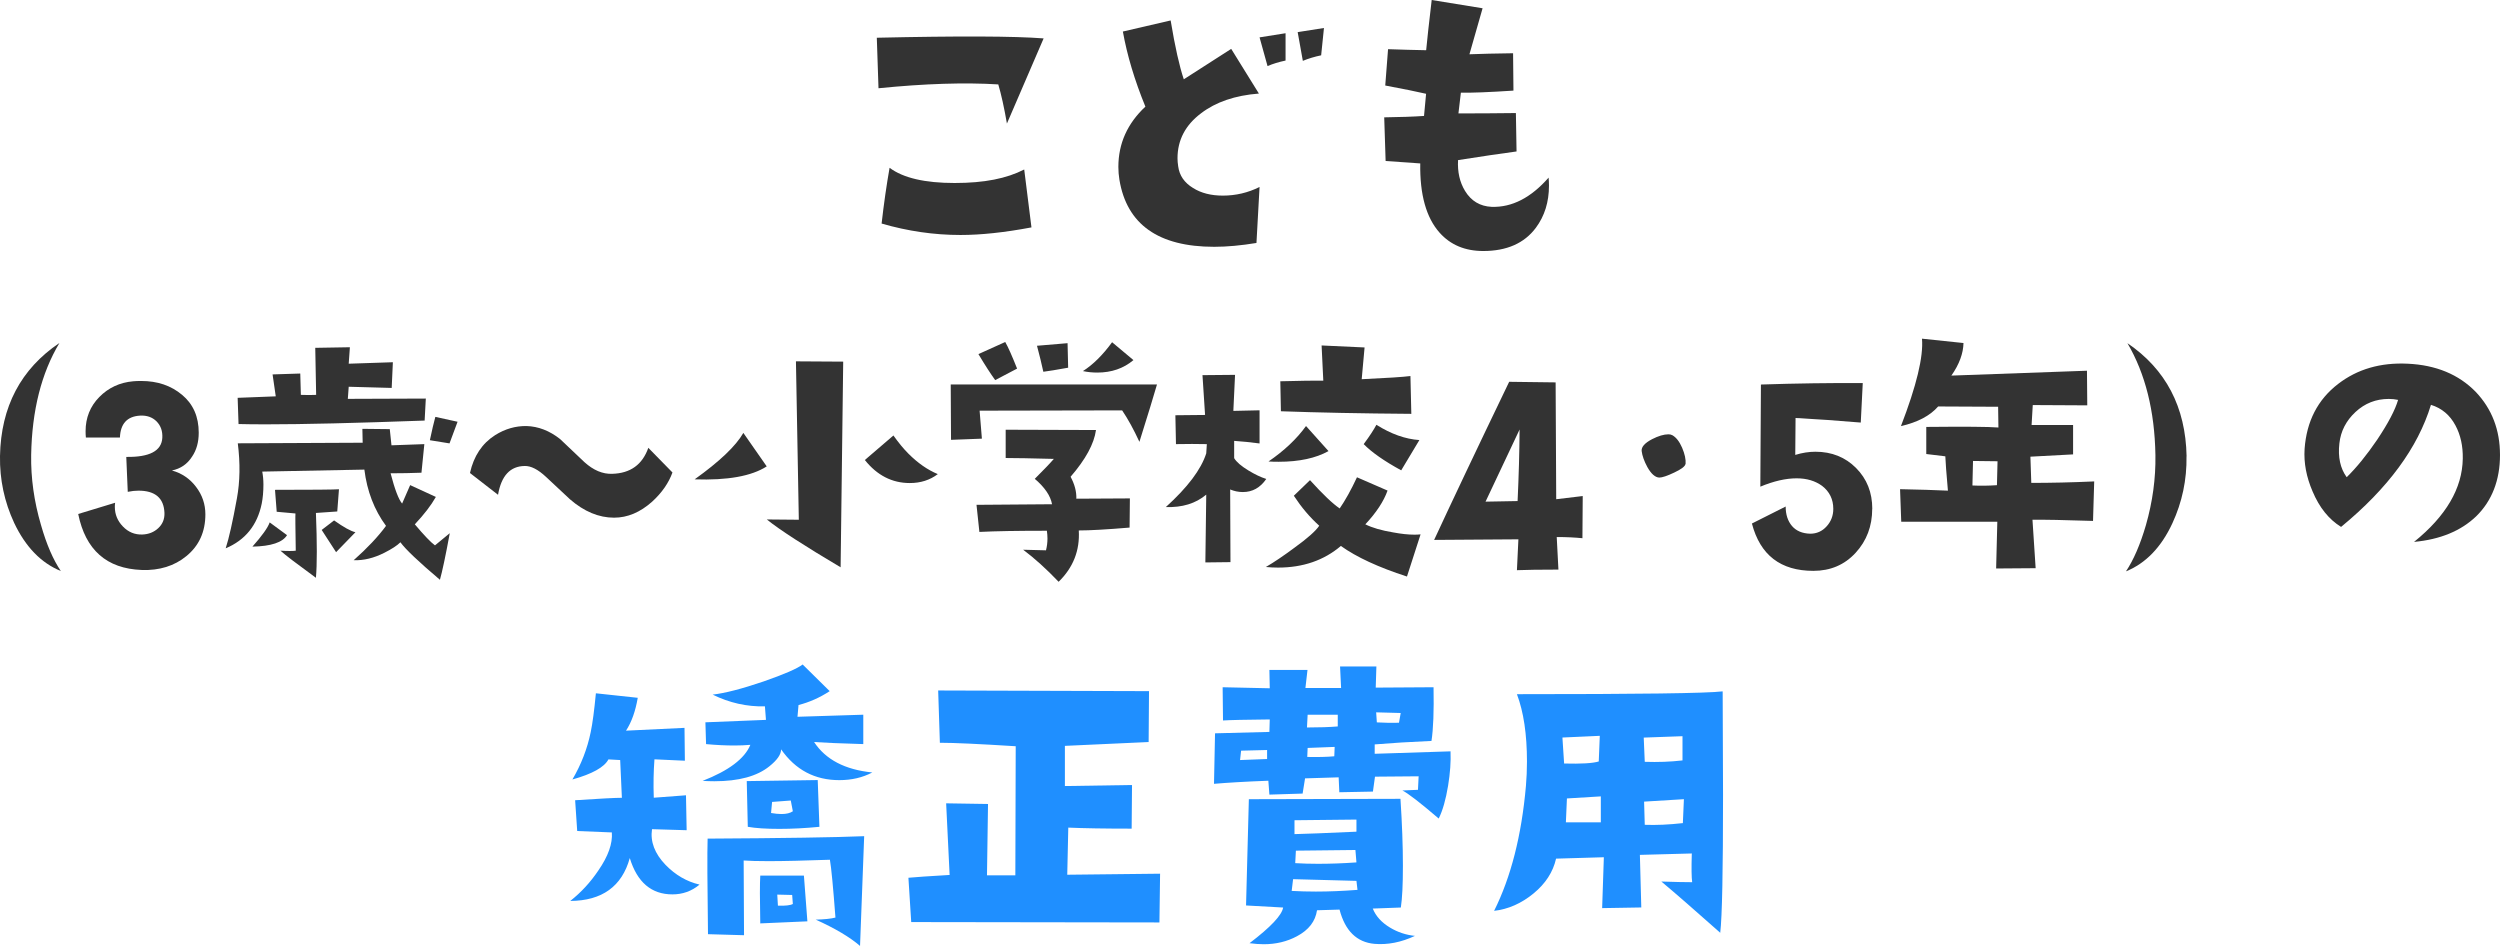 <?xml version="1.0" encoding="UTF-8"?>
<svg id="_レイヤー_2" data-name="レイヤー 2" xmlns="http://www.w3.org/2000/svg" viewBox="0 0 338.53 128.09">
  <defs>
    <style>
      .cls-1 {
        fill: #1f8fff;
      }

      .cls-1, .cls-2 {
        stroke-width: 0px;
      }

      .cls-2 {
        fill: #333;
      }
    </style>
  </defs>
  <g id="_レイヤー_1-2" data-name="レイヤー 1">
    <g>
      <g>
        <path class="cls-2" d="m141.32,5.2l-4.97,11.53c-.38-2.19-.77-3.95-1.17-5.3-4.53-.28-9.94-.11-16.22.52l-.23-6.84c11.06-.25,18.59-.22,22.59.09Zm-1.64,25.59c-3.66.69-6.86,1.03-9.61,1.03-3.59,0-7.16-.52-10.69-1.55.31-2.72.67-5.23,1.08-7.55,1.84,1.38,4.78,2.06,8.81,2.06s7.05-.61,9.42-1.83l.98,7.83Z"/>
        <path class="cls-2" d="m170.56,25.31l-.42,7.59c-2.06.34-3.97.52-5.72.52-7.56,0-11.84-3.03-12.84-9.09-.09-.56-.14-1.14-.14-1.73,0-3.16,1.22-5.88,3.66-8.16-1.47-3.59-2.48-6.98-3.05-10.17l6.47-1.5c.59,3.56,1.19,6.22,1.78,7.97l6.42-4.12,3.75,6.05c-3.22.25-5.83,1.14-7.83,2.67-2.12,1.59-3.19,3.63-3.19,6.09,0,.34.03.7.09,1.08.16,1.25.83,2.23,2.02,2.95,1.09.69,2.44,1.03,4.03,1.03,1.75,0,3.41-.39,4.97-1.17Zm3.52-17.11c-.91.19-1.72.44-2.44.75l-1.08-3.89,3.52-.56v3.7Zm5.2-4.41l-.38,3.7c-.91.19-1.73.44-2.48.75l-.7-3.89,3.56-.56Z"/>
        <path class="cls-2" d="m209.7,24.05c.03.34.05.7.05,1.08,0,2.22-.59,4.12-1.78,5.72-1.56,2.09-3.94,3.14-7.12,3.14-2.47,0-4.44-.83-5.91-2.48-1.81-2.03-2.69-5.16-2.62-9.38l-4.69-.33-.19-5.91c2.16-.03,3.95-.09,5.39-.19l.28-3c-1.22-.28-3.06-.66-5.53-1.12l.38-4.92c1.75.06,3.47.11,5.16.14.12-1.34.38-3.61.75-6.8l6.89,1.12-1.78,6.23c1.53-.06,3.5-.11,5.91-.14l.05,5.06c-3.34.22-5.72.31-7.12.28l-.33,2.81c2.69,0,5.28-.02,7.78-.05l.09,5.2c-2.09.28-4.73.67-7.92,1.17-.09,1.59.22,2.98.94,4.17.84,1.38,2.05,2.09,3.61,2.16,2.75.09,5.33-1.23,7.73-3.98Z"/>
        <path class="cls-2" d="m8.25,77.33c-2.68-1.09-4.79-3.27-6.33-6.52C.59,67.95-.05,64.93,0,61.75c.13-6.67,2.81-11.77,8.05-15.31-2.45,4.09-3.72,9.14-3.83,15.16-.05,3.12.39,6.29,1.33,9.49.75,2.63,1.65,4.71,2.7,6.25Z"/>
        <path class="cls-2" d="m19.18,77.18c-4.74-.18-7.6-2.71-8.59-7.58l5-1.52c-.03.18-.04.37-.04.55,0,1.02.36,1.9,1.09,2.66.73.76,1.6,1.12,2.62,1.09.86-.03,1.58-.31,2.17-.86s.87-1.24.84-2.07c-.08-2-1.25-3.01-3.52-3.01-.44,0-.92.05-1.45.16l-.2-4.73c3.15.05,4.78-.81,4.88-2.58.05-.91-.21-1.65-.78-2.23-.57-.57-1.32-.83-2.23-.78-1.75.1-2.66,1.09-2.73,2.97h-4.61c-.03-.29-.04-.57-.04-.86,0-1.82.62-3.37,1.86-4.63,1.24-1.26,2.77-1.97,4.59-2.13.29-.03.65-.04,1.09-.04,2.19,0,4.03.62,5.53,1.88,1.5,1.25,2.25,2.96,2.25,5.12,0,1.28-.3,2.36-.9,3.24-.65,1.02-1.56,1.64-2.73,1.88,1.33.37,2.42,1.1,3.26,2.21.85,1.11,1.27,2.35,1.27,3.73,0,2.37-.86,4.26-2.58,5.66-1.62,1.33-3.63,1.95-6.05,1.88Z"/>
        <path class="cls-2" d="m60.9,72.22c-.57,3.1-1.02,5.2-1.33,6.29-2.89-2.45-4.67-4.14-5.35-5.08-.44.44-1.16.91-2.15,1.41-1.43.73-2.83,1.07-4.18,1.02,1.85-1.64,3.31-3.19,4.38-4.65-1.59-2.16-2.57-4.7-2.93-7.62l-13.83.27c.1.52.16,1.11.16,1.76,0,.96-.08,1.82-.23,2.58-.6,2.92-2.23,4.94-4.88,6.05.44-1.35.95-3.61,1.52-6.76.42-2.27.46-4.75.12-7.46l16.91-.08-.04-1.88,3.71.04.23,2.19c1.67-.05,3.15-.1,4.45-.16l-.39,3.87c-1.35.05-2.75.08-4.18.08.57,2.19,1.09,3.55,1.56,4.1l1.09-2.5,3.48,1.6c-.65,1.15-1.6,2.38-2.85,3.71,1.25,1.48,2.16,2.44,2.73,2.85l1.99-1.64Zm-3.24-18.24l-.16,2.97c-9.35.34-16.48.51-21.41.51-1.46,0-2.72-.01-3.79-.04l-.12-3.55,5.16-.2-.43-2.97,3.75-.12.08,2.89c.78.03,1.47.03,2.07,0l-.12-6.37,4.69-.08-.16,2.23,5.98-.2-.16,3.48-5.82-.16-.12,1.64,10.55-.04Zm-18.79,18.48c-.6.99-2.16,1.51-4.69,1.56,1.3-1.46,2.08-2.55,2.34-3.28l2.34,1.72Zm7.03-6.21l-.23,3.01-2.89.2c.08,2.03.12,3.78.12,5.23s-.04,2.64-.12,3.55c-2.6-1.9-4.21-3.12-4.8-3.67.49.03.91.04,1.25.04s.61-.01.82-.04c-.05-3.12-.07-4.8-.04-5.04-1.22-.1-2.07-.18-2.54-.23l-.23-2.97c5.13,0,8.02-.03,8.67-.08Zm2.23,5.82l-2.62,2.7-1.95-3.01,1.68-1.29c1.28.91,2.24,1.45,2.89,1.6Zm13.83-14.96l-1.09,2.93-2.66-.43c.29-1.35.53-2.41.74-3.16l3.01.66Z"/>
        <path class="cls-2" d="m91.06,63.98c-.52,1.43-1.43,2.74-2.74,3.94-1.62,1.45-3.34,2.18-5.17,2.18-2.06,0-4.06-.83-5.98-2.5l-3.23-3.02c-1.08-1.01-2.04-1.5-2.88-1.48-1.97.02-3.18,1.32-3.62,3.9l-3.8-2.95c.51-2.3,1.65-4.01,3.41-5.13,1.34-.84,2.75-1.25,4.25-1.23,1.59.05,3.11.63,4.54,1.76.73.7,1.83,1.75,3.3,3.13,1.22,1.1,2.47,1.63,3.76,1.58,2.46-.07,4.09-1.24,4.89-3.52l3.27,3.34Z"/>
        <path class="cls-2" d="m103.83,63.15c-2.06,1.33-5.31,1.91-9.77,1.76,3.38-2.42,5.59-4.52,6.6-6.29l3.16,4.53Zm10.35-14.18l-.35,27.85c-4.92-2.92-8.26-5.08-10-6.48l4.34.04-.39-21.45,6.41.04Zm12.81,15.23c-1.07.81-2.33,1.21-3.79,1.21-2.4,0-4.43-1.04-6.09-3.12l3.87-3.32c.68.96,1.35,1.78,2.03,2.46,1.28,1.28,2.6,2.2,3.98,2.77Z"/>
        <path class="cls-2" d="m156.67,52.06c-.42,1.46-1.21,4.05-2.38,7.77-.78-1.69-1.56-3.11-2.34-4.26l-19.3.04.31,3.79-4.18.16-.04-7.5h27.93Zm-3.67,15.43l-.04,3.95c-3.1.26-5.39.39-6.88.39.16,2.71-.76,5.03-2.73,6.95-1.67-1.75-3.27-3.19-4.8-4.34l3.09.08c.13-.52.2-1.05.2-1.6,0-.34-.03-.69-.08-1.05-3.91,0-6.95.05-9.14.16l-.39-3.67,10.23-.08c-.21-1.15-.99-2.29-2.34-3.44,1.3-1.3,2.16-2.2,2.58-2.7-3.07-.08-5.25-.12-6.52-.12v-3.83l12.23.04c-.26,1.88-1.41,3.98-3.44,6.33.55,1.02.81,2.01.78,2.97l7.27-.04Zm-15.27-17.58l-2.97,1.56c-.57-.78-1.33-1.95-2.27-3.52l3.63-1.64c.39.68.92,1.88,1.6,3.59Zm6.91-.12c-1.59.29-2.71.47-3.36.55-.23-1.07-.52-2.24-.86-3.52l4.14-.35.08,3.32Zm8.83-1.02c-1.33,1.12-2.96,1.68-4.88,1.68-.65,0-1.3-.06-1.95-.2,1.38-.88,2.7-2.19,3.95-3.91l2.89,2.42Z"/>
        <path class="cls-2" d="m171.46,64.87c-.81,1.17-1.86,1.76-3.16,1.76-.6,0-1.17-.12-1.72-.35l.04,9.84-3.4.04.12-9.18c-1.43,1.2-3.26,1.76-5.47,1.68,2.94-2.66,4.77-5.08,5.47-7.27l.08-1.25c-1.28-.03-2.67-.03-4.18,0l-.08-3.91,4.02-.04-.35-5.39,4.41-.04-.23,4.88,3.55-.08v4.49c-1.17-.16-2.32-.27-3.44-.35v2.34c.31.52.96,1.08,1.95,1.68.86.52,1.65.9,2.38,1.13Zm20.9,7.5l-1.84,5.7c-3.86-1.25-6.84-2.63-8.95-4.14-2.29,1.95-5.13,2.93-8.52,2.93-.52,0-1.07-.03-1.64-.08,1.12-.65,2.39-1.51,3.83-2.58,1.8-1.3,2.93-2.3,3.4-3.01-1.28-1.15-2.42-2.5-3.44-4.06l2.19-2.11c1.72,1.9,3.06,3.18,4.02,3.83.75-1.09,1.54-2.5,2.34-4.22l4.14,1.8c-.52,1.46-1.52,2.98-3.01,4.57.94.47,2.19.83,3.75,1.09,1.12.21,2.08.31,2.89.31.29,0,.56-.01.82-.04Zm-12.46-11.29c-1.72.96-3.97,1.45-6.76,1.45-.52,0-.98-.01-1.37-.04,2.13-1.46,3.83-3.06,5.08-4.8l3.05,3.4Zm11.21-5.04c-6.69-.05-12.58-.17-17.66-.35l-.08-4.06c2.89-.08,4.83-.1,5.82-.08l-.23-4.77,5.82.27c-.16,1.9-.29,3.33-.39,4.3,3.41-.16,5.61-.3,6.6-.43l.12,5.12Zm1.09,3.55l-2.46,4.1c-2.29-1.25-3.98-2.43-5.08-3.55.81-1.09,1.38-1.97,1.72-2.62,1.98,1.25,3.92,1.94,5.82,2.07Z"/>
        <path class="cls-2" d="m214.32,67.18l-.04,5.7c-1.02-.1-2.17-.16-3.48-.16l.23,4.41c-2.53,0-4.4.03-5.62.08l.2-4.18-11.41.08c2.24-4.84,5.62-11.98,10.16-21.41l6.29.08c0,.31.01,2.92.04,7.81l.04,8.01,3.59-.43Zm-8.55-9.02l-4.61,9.77,4.34-.08c.16-3.44.25-6.67.27-9.69Z"/>
        <path class="cls-2" d="m228.23,62.84c-.05.31-.56.7-1.52,1.15-.96.46-1.64.68-2.03.68-.55-.03-1.08-.49-1.6-1.41-.44-.81-.7-1.54-.78-2.19-.05-.55.42-1.08,1.41-1.6.86-.44,1.6-.66,2.23-.66.18,0,.35.04.51.12.52.29.96.85,1.33,1.7.36.85.52,1.58.47,2.21Z"/>
        <path class="cls-2" d="m253.52,68.9c0,2.34-.75,4.33-2.25,5.96-1.5,1.63-3.41,2.44-5.72,2.44-4.43,0-7.2-2.13-8.32-6.41l4.57-2.3c0,1.09.29,1.97.86,2.64.57.66,1.39,1.01,2.46,1.04.88,0,1.63-.33,2.23-1,.6-.66.9-1.45.9-2.36,0-1.3-.51-2.34-1.52-3.12-.94-.68-2.08-1.02-3.44-1.02-1.48,0-3.12.38-4.92,1.13l.08-13.83c4.82-.16,9.41-.22,13.79-.2l-.27,5.35c-3.07-.26-6.02-.47-8.83-.62l-.04,5c.94-.29,1.85-.43,2.73-.43,2.21,0,4.05.74,5.51,2.21,1.46,1.47,2.19,3.31,2.19,5.53Z"/>
        <path class="cls-2" d="m283.58,65.19l-.16,5.35c-3.91-.13-6.64-.18-8.2-.16l.43,6.56-5.35.04.16-6.33h-13.01l-.16-4.41c2.58.05,4.74.12,6.48.2-.21-2.4-.33-3.95-.35-4.65l-2.58-.31v-3.67c5.16-.05,8.41-.03,9.77.08l-.04-2.81-8.12-.04c-1.09,1.25-2.77,2.14-5.04,2.66,2.11-5.47,3.06-9.41,2.85-11.84l5.62.59c-.03,1.41-.57,2.88-1.64,4.41l18.36-.66.04,4.69-7.38-.04-.16,2.7h5.62v3.98l-5.78.31.12,3.55c2.63,0,5.47-.06,8.52-.2Zm-13.09-2.73l-3.32-.04-.08,3.32c1.04.05,2.15.04,3.32-.04l.08-3.24Z"/>
        <path class="cls-2" d="m296.08,61.79c.05,3.18-.59,6.2-1.91,9.06-1.51,3.26-3.61,5.43-6.29,6.52,1.04-1.56,1.94-3.65,2.7-6.25.91-3.18,1.34-6.34,1.29-9.49-.1-5.99-1.37-11.04-3.79-15.16,5.21,3.54,7.88,8.65,8.01,15.31Z"/>
        <path class="cls-2" d="m326.89,73.38c4.34-3.5,6.54-7.26,6.6-11.28.03-1.71-.3-3.2-.99-4.49-.75-1.41-1.86-2.34-3.32-2.79-1.77,5.81-5.83,11.32-12.17,16.53-1.65-1.02-2.94-2.62-3.86-4.81-.84-1.95-1.2-3.86-1.08-5.75.27-3.74,1.78-6.68,4.54-8.8,2.61-2.01,5.75-2.92,9.43-2.74,3.83.18,6.9,1.45,9.21,3.82,2.19,2.31,3.28,5.15,3.28,8.54s-1.08,6.21-3.23,8.31c-2.07,1.98-4.87,3.13-8.4,3.46Zm-2.16-19.23c-.42-.09-.84-.13-1.26-.13-1.74,0-3.24.59-4.51,1.77-1.27,1.18-2,2.6-2.18,4.25-.21,1.86.12,3.38.99,4.58,1.32-1.29,2.7-2.98,4.13-5.08,1.5-2.25,2.44-4.04,2.83-5.39Z"/>
      </g>
      <g>
        <path class="cls-1" d="m94.71,119.8c-1.06.88-2.28,1.31-3.66,1.31-2.84,0-4.77-1.64-5.77-4.92-1.06,3.84-3.75,5.78-8.06,5.81,1.47-1.16,2.73-2.53,3.8-4.12,1.34-1.94,1.95-3.66,1.83-5.16l-4.69-.19-.28-4.17c3.34-.22,5.45-.33,6.33-.33l-.23-5.11-1.59-.09c-.56,1.06-2.19,1.97-4.88,2.72,1.19-2.03,2.02-4.17,2.48-6.42.25-1.19.48-2.94.7-5.25l5.67.61c-.31,1.81-.84,3.3-1.59,4.45l7.92-.38.05,4.45-4.12-.19c-.12,1.62-.16,3.36-.09,5.2l4.36-.33.09,4.73-4.69-.14c-.25,1.69.36,3.3,1.83,4.83,1.34,1.38,2.88,2.27,4.59,2.67Zm23.39-15.19c-1.31.69-2.8,1.03-4.45,1.03-3.31,0-5.94-1.39-7.88-4.17,0,.69-.53,1.45-1.59,2.3-1.66,1.34-4.14,2.02-7.45,2.02-.53,0-1.06-.02-1.59-.05,3.53-1.38,5.69-3,6.47-4.88-.69.06-1.41.09-2.16.09-1.19,0-2.47-.06-3.84-.19l-.09-2.95c1.97-.09,4.7-.2,8.2-.33l-.14-1.83c-2.44.06-4.8-.47-7.08-1.59,1.66-.19,3.95-.78,6.89-1.78,2.78-.97,4.55-1.73,5.3-2.3l3.66,3.61c-1.34.88-2.75,1.5-4.22,1.88l-.14,1.59,8.91-.28v3.98c-3.12-.09-5.34-.19-6.66-.28,1.56,2.38,4.19,3.75,7.88,4.12Zm-1.08,8.62l-.56,14.86c-1.38-1.19-3.38-2.38-6-3.56,1.16-.03,2.05-.12,2.67-.28-.31-4.12-.56-6.73-.75-7.83-3.47.12-6.23.19-8.3.19-1.47,0-2.59-.03-3.38-.09l.05,10.12-4.88-.14c-.09-6.69-.11-11-.05-12.94,10.25-.06,17.31-.17,21.19-.33Zm-6.05-1.27c-1.94.19-3.75.28-5.44.28-1.78,0-3.2-.09-4.27-.28l-.14-6.19,9.61-.14.23,6.33Zm-1.64,12.8l-6.38.28c-.03-1.66-.05-3.02-.05-4.08s.02-1.89.05-2.39h5.91l.47,6.19Zm-1.97-14.91l-.28-1.45-2.53.19-.14,1.5c.53.09,1,.14,1.41.14.66,0,1.17-.12,1.55-.38Zm0,12.56l-.09-1.22-2.02-.05.09,1.5c1.03.03,1.7-.05,2.02-.23Z"/>
        <path class="cls-1" d="m157.09,118.3l-.09,6.61-33.61-.05-.38-6c.94-.09,2.8-.22,5.58-.38l-.47-9.7,5.67.09-.14,9.66h3.84l.05-17.48c-4.94-.31-8.36-.47-10.27-.47l-.23-7.08,28.55.09-.05,6.89-11.34.52v5.44l9.09-.14-.05,5.91c-3.66,0-6.52-.05-8.58-.14l-.14,6.38,12.56-.14Z"/>
        <path class="cls-1" d="m196.42,101.75c.06,1.38-.05,2.92-.33,4.64-.31,1.88-.73,3.36-1.27,4.45-2.56-2.19-4.2-3.45-4.92-3.8l2.11-.09.09-1.83-5.91.05-.28,2.02-4.55.09-.09-2.02-4.55.14-.33,2.06-4.5.14-.14-1.88c-3.19.12-5.64.27-7.36.42l.14-6.84,7.36-.19.05-1.69c-3.28.03-5.39.08-6.33.14l-.05-4.5,6.38.14-.05-2.48h5.16l-.28,2.44h4.83l-.14-2.91h4.92l-.09,2.86,7.83-.05c.06,3.22-.03,5.64-.28,7.27-2.81.12-5.38.28-7.69.47v1.27l10.27-.33Zm-24.84,1.03v-1.22l-3.52.09-.14,1.27c.53-.03,1.75-.08,3.66-.14Zm20.02,23.95c-1.88.88-3.7,1.23-5.48,1.08-2.41-.22-3.98-1.77-4.73-4.64l-3.05.09c-.22,1.5-1.12,2.67-2.72,3.52-1.34.72-2.84,1.08-4.5,1.08-.59,0-1.23-.05-1.92-.14,2.88-2.19,4.39-3.8,4.55-4.83l-5.02-.28.38-14.39,20.53-.05c.22,3.41.33,6.42.33,9.05s-.09,4.42-.28,5.67l-3.8.14c.41,1.03,1.19,1.89,2.34,2.58,1.03.62,2.16,1,3.38,1.12Zm-7.78-6.23l-.14-1.22-8.58-.23-.19,1.59c1.06.06,2.16.09,3.28.09,1.78,0,3.66-.08,5.62-.23Zm-.14-7.88v-1.64l-8.39.09v1.88c1.41-.03,4.2-.14,8.39-.33Zm0,4.17l-.14-1.69-8.06.09-.09,1.69c.97.06,2,.09,3.09.09,1.62,0,3.36-.06,5.2-.19Zm-2.53-18.42v-1.59h-4.08l-.09,1.73c1.66,0,3.05-.05,4.17-.14Zm-.42,2.77l-3.66.14-.05,1.22c1.47.03,2.69,0,3.66-.09l.05-1.27Zm8.95-4.59l-3.33-.09.09,1.36c1.09.06,2.09.08,3,.05l.23-1.31Z"/>
        <path class="cls-1" d="m233.27,93.64l.05,13.97c0,10.28-.12,16.52-.38,18.7-3.41-3.03-6.06-5.34-7.97-6.94,1.78.06,3.17.09,4.17.09-.09-.62-.11-1.92-.05-3.89l-7.03.19.19,7.12-5.3.09.23-6.89-6.47.19c-.41,1.81-1.43,3.39-3.07,4.73s-3.41,2.12-5.32,2.34c2.28-4.56,3.72-10.2,4.31-16.92.09-1.06.14-2.16.14-3.28,0-3.69-.45-6.73-1.36-9.14,16.47,0,25.75-.12,27.84-.38Zm-16.64,6l-5.06.23.23,3.52c2.31.06,3.88-.03,4.69-.28l.14-3.47Zm.14,11.72v-3.52l-4.59.28-.14,3.23h4.73Zm11.06-8.39v-3.28l-5.25.19.14,3.28c1.78.06,3.48,0,5.11-.19Zm.19,5.25l-5.39.33.09,3.14c1.56.06,3.28-.02,5.16-.23l.14-3.23Z"/>
      </g>
    </g>
  </g>
</svg>